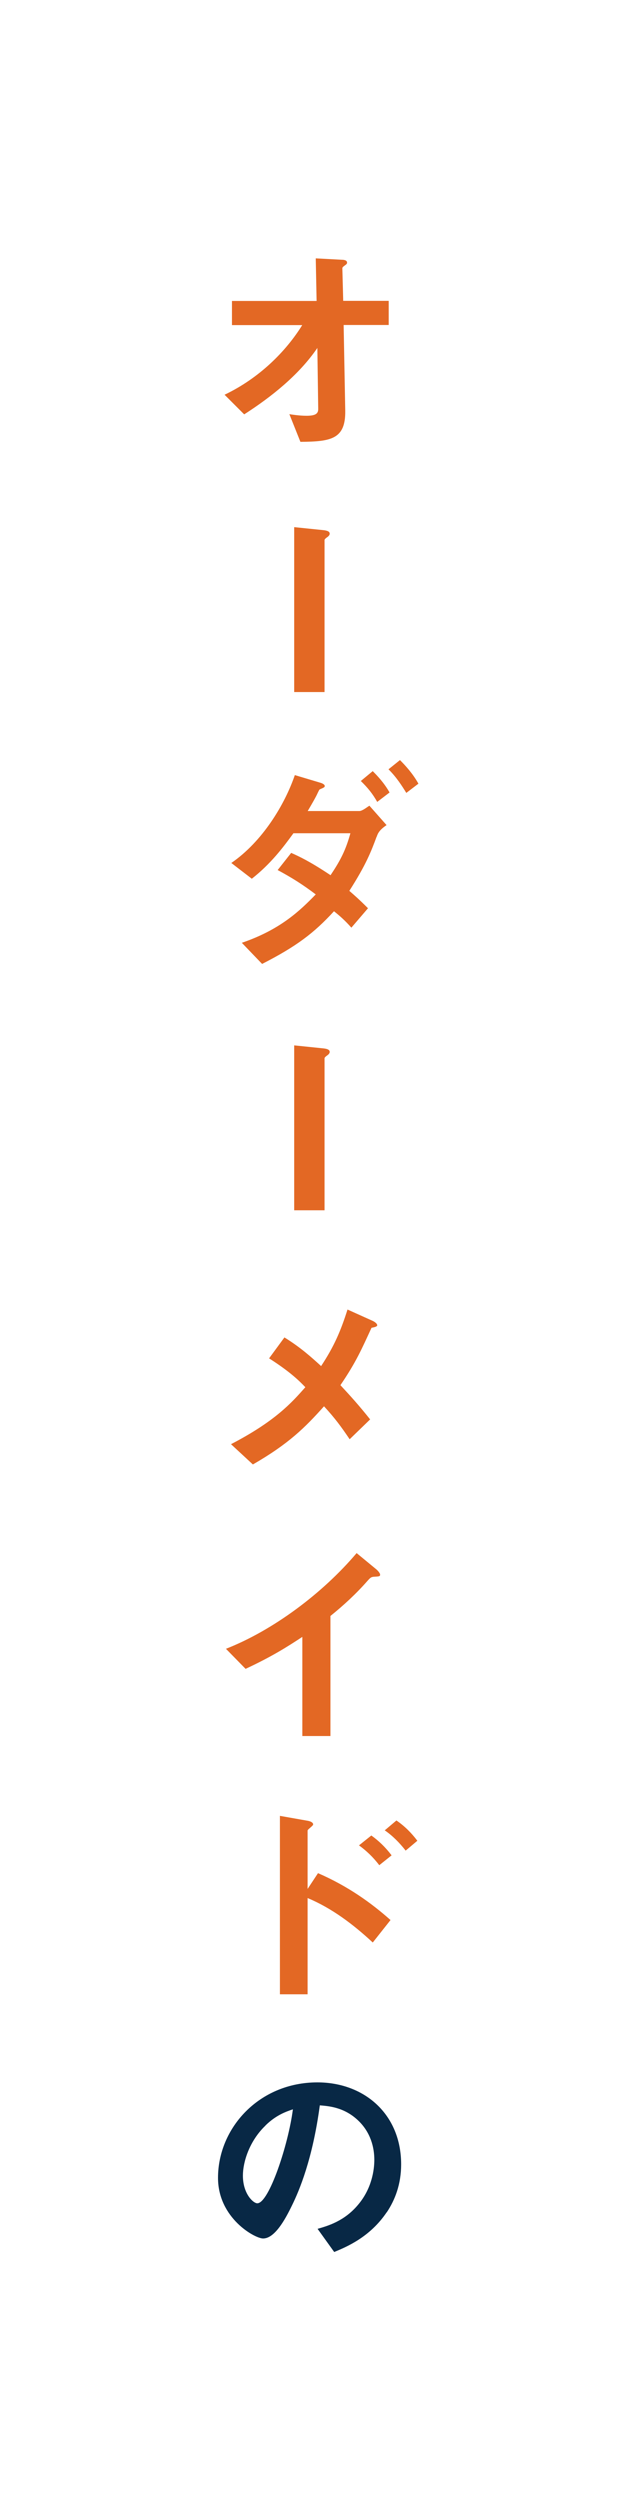 <?xml version="1.0" encoding="UTF-8"?>
<svg id="_レイヤー_2" data-name="レイヤー 2" xmlns="http://www.w3.org/2000/svg" viewBox="0 0 59 233">
  <defs>
    <style>
      .cls-1 {
        fill: #fff;
      }

      .cls-2 {
        fill: #e36824;
      }

      .cls-3 {
        fill: #082845;
      }
    </style>
  </defs>
  <g id="contents">
    <rect class="cls-1" width="59" height="233"/>
    <g>
      <path class="cls-2" d="m32.03,30.3l.15,7.98c.04,2.65-1.32,2.88-4.18,2.9l-1.03-2.58c.25.04.94.15,1.6.15.86,0,1.09-.21,1.09-.63l-.08-5.69c-1.7,2.5-4.28,4.56-6.82,6.19l-1.83-1.83c3.25-1.55,5.73-4.05,7.24-6.49h-6.55v-2.25h7.89l-.08-3.97,2.44.13c.13,0,.48.02.48.27,0,.06-.02.13-.17.23-.23.17-.27.21-.27.31l.08,3.02h4.24v2.25h-4.2Z"/>
      <path class="cls-2" d="m30.48,50.08c-.06.04-.23.17-.23.25v14.17h-2.83v-15.37l2.62.27c.5.04.69.15.69.34,0,.1-.06.21-.25.34Z"/>
      <path class="cls-2" d="m35.1,77.99c-.5,1.36-.99,2.62-2.54,5.04.44.38.88.76,1.74,1.62l-1.55,1.81c-.59-.67-1.07-1.09-1.62-1.53-1.87,2.04-3.51,3.28-6.7,4.91l-1.89-1.97c3.63-1.24,5.46-3.04,6.89-4.51-1.22-.92-2.18-1.53-3.55-2.27l1.26-1.6c.76.34,1.72.78,3.67,2.08.94-1.41,1.41-2.33,1.85-3.91h-5.31c-.94,1.3-2.12,2.86-3.88,4.24l-1.91-1.47c2.9-1.99,4.98-5.44,5.92-8.19l2.37.71c.15.04.42.15.42.31,0,.1-.08.15-.42.29-.1.04-.1.08-.25.38-.15.34-.46.88-.92,1.66h4.81c.27,0,.69-.34.94-.5l1.6,1.81c-.61.42-.8.71-.92,1.09Zm.06-3.25c-.44-.78-.9-1.34-1.53-1.95l1.11-.92c.4.4,1.05,1.07,1.57,1.99l-1.15.88Zm2.71-.84c-.4-.65-.92-1.47-1.66-2.2l1.07-.86c.5.5,1.2,1.26,1.72,2.2l-1.13.86Z"/>
      <path class="cls-2" d="m30.48,98.38c-.06.04-.23.17-.23.25v14.17h-2.83v-15.37l2.62.27c.5.04.69.15.69.34,0,.1-.06.21-.25.34Z"/>
      <path class="cls-2" d="m34.63,123.75c-.92,1.99-1.43,3.19-2.9,5.35.94,1.01,1.72,1.87,2.77,3.19l-1.91,1.85c-.76-1.13-1.39-1.99-2.39-3.07-1.76,1.97-3.28,3.49-6.63,5.42l-2.04-1.89c4.12-2.14,5.65-3.86,6.93-5.31-.5-.52-1.34-1.39-3.38-2.69l1.43-1.95c1.49.92,2.5,1.83,3.42,2.67,1.22-1.85,1.83-3.28,2.46-5.27l2.33,1.05c.1.04.44.23.44.42,0,.13-.31.19-.52.23Z"/>
      <path class="cls-2" d="m34.91,146.95c-.31.02-.36.06-.65.38-1.05,1.2-2.23,2.29-3.46,3.28v11.19h-2.62v-9.24c-1.43.94-2.83,1.83-5.29,2.98l-1.83-1.87c4.39-1.72,9.01-5.17,12.18-8.92l1.83,1.51c.08.06.36.34.36.5,0,.15-.08.17-.5.19Z"/>
      <path class="cls-2" d="m34.74,181.04c-1.81-1.68-3.8-3.19-6.07-4.14v8.97h-2.58v-16.63l2.6.46s.5.08.5.34c0,.13-.52.46-.52.57v5.44l.97-1.47c2.81,1.22,4.98,2.79,6.76,4.37l-1.66,2.1Zm.61-7.2c-.59-.78-1.22-1.36-1.89-1.85l1.15-.92c.67.48,1.3,1.07,1.89,1.85l-1.15.92Zm2.46-1.36c-.57-.73-1.22-1.39-1.95-1.89l1.09-.92c.76.52,1.39,1.15,1.95,1.89l-1.09.92Z"/>
      <path class="cls-3" d="m36.04,206.19c-1.57,2.33-3.76,3.23-4.89,3.7l-1.55-2.16c.94-.27,2.5-.71,3.78-2.25,1.28-1.51,1.51-3.25,1.51-4.18,0-1.15-.34-2.56-1.51-3.67-1.32-1.26-2.79-1.34-3.57-1.41-.67,5-1.91,7.94-2.6,9.34-.63,1.3-1.6,3.07-2.69,3.07-.76,0-4.2-1.89-4.2-5.65,0-4.66,3.84-8.9,9.26-8.9,4.37,0,7.81,2.96,7.81,7.64,0,1.85-.57,3.32-1.34,4.47Zm-11.3-8.08c-1.49,1.43-2.1,3.38-2.1,4.66,0,1.7.97,2.58,1.34,2.58,1.09,0,2.9-5.48,3.32-8.76-.61.21-1.55.52-2.56,1.51Z"/>
    </g>
  </g>
</svg>